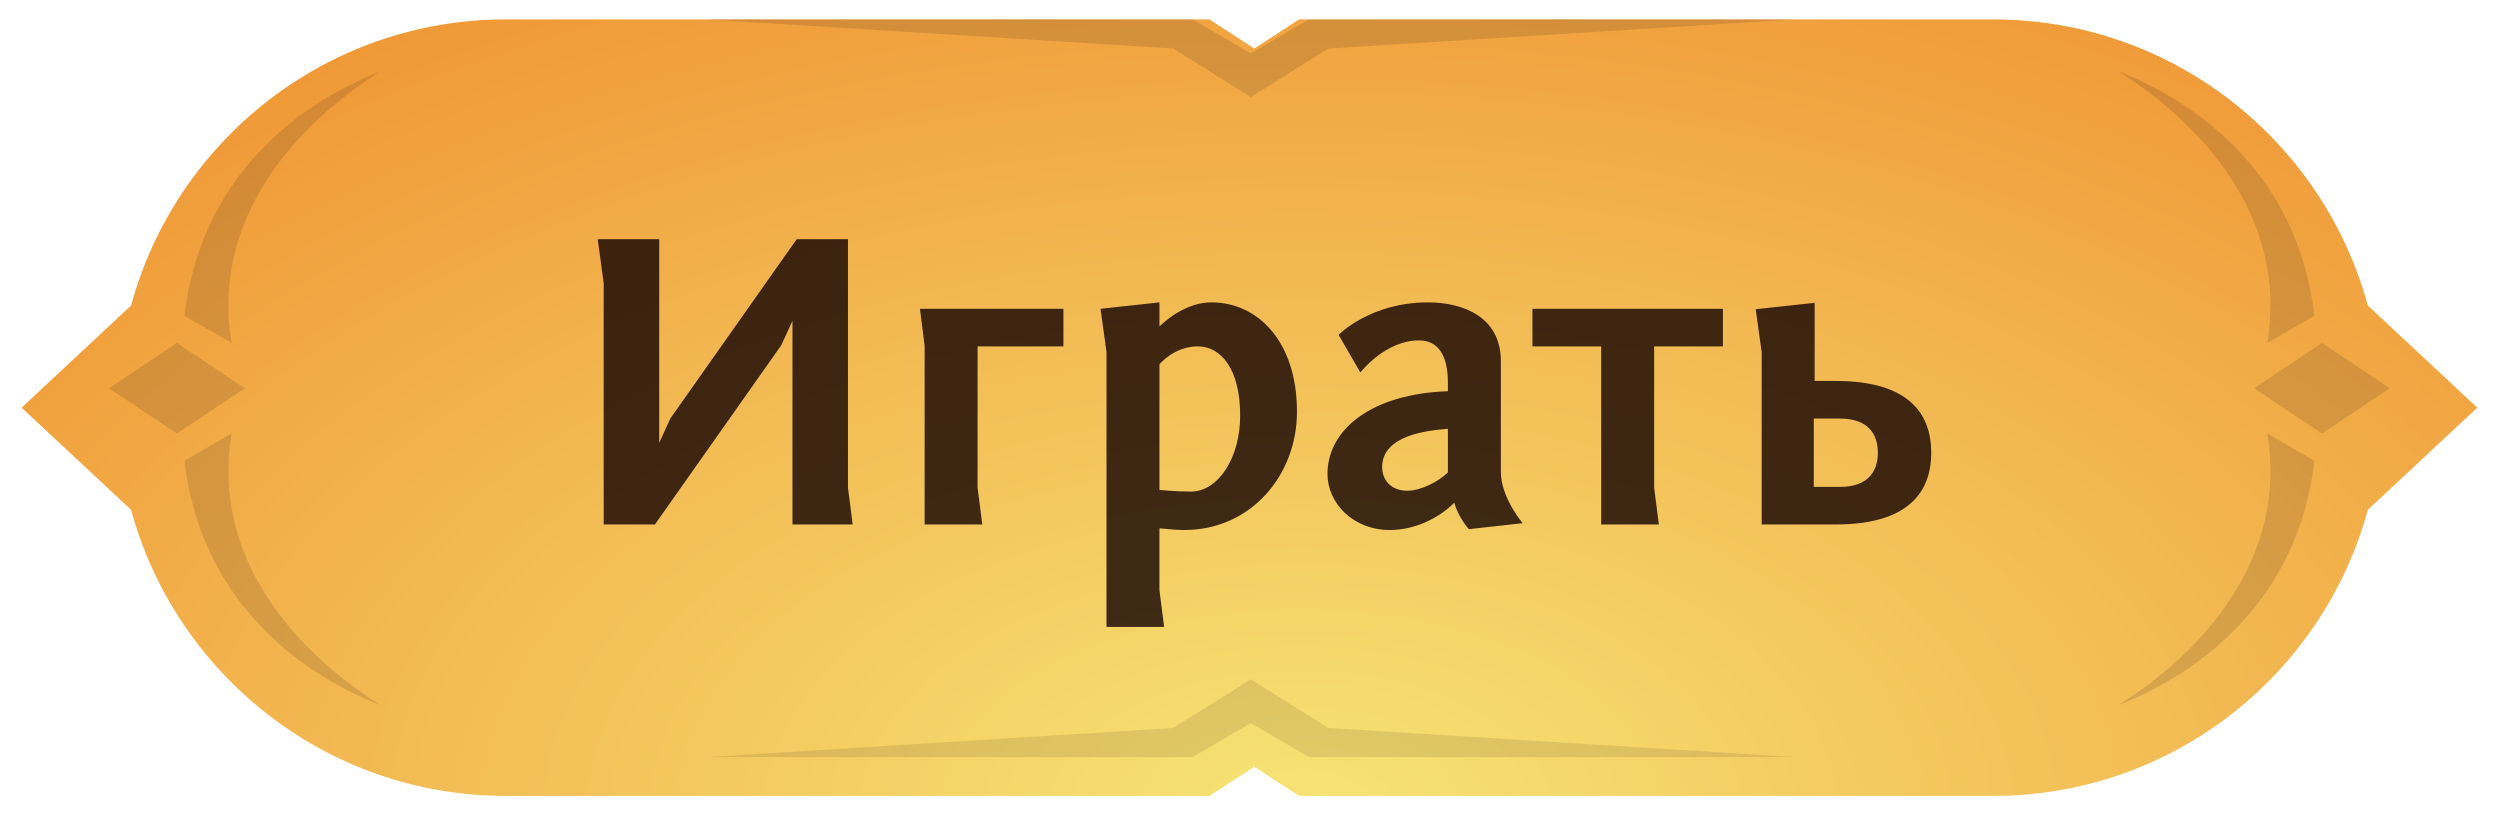 <svg width="541" height="177" viewBox="0 0 541 177" fill="none" xmlns="http://www.w3.org/2000/svg">
<g filter="url(#filter0_d_81_6082)">
<path d="M271.428 6.301L281.129 0H431.313C470.062 0 502.684 26.232 512.39 61.906L536.078 84.016L512.39 106.125C502.684 141.8 470.063 168.032 431.313 168.032H281.129L271.428 161.731L261.727 168.032H109.442C70.694 168.032 38.073 141.801 28.367 106.127L4.677 84.016L28.367 61.904C38.074 26.231 70.694 0 109.442 0H261.727L271.428 6.301Z" fill="url(#paint0_radial_81_6082)"/>
</g>
<path opacity="0.15" d="M500.839 68.333C497.441 38.928 477.052 22.755 458.363 15.403C477.052 27.166 495.111 47.544 490.645 74.215L500.839 68.333ZM517.175 84.017L502.472 74.215L487.77 84.017L502.472 93.818L517.175 84.017ZM458.363 152.63C477.052 145.279 497.441 129.106 500.839 99.7L490.645 93.818C495.111 120.49 477.052 140.868 458.363 152.63Z" fill="#382114"/>
<path opacity="0.15" d="M39.917 68.333C43.315 38.928 63.703 22.755 82.392 15.403C63.703 27.166 45.644 47.544 50.11 74.215L39.917 68.333ZM23.58 84.017L38.283 74.215L52.986 84.017L38.283 93.818L23.58 84.017ZM82.392 152.63C63.703 145.279 43.315 129.106 39.917 99.7L50.11 93.818C45.644 120.49 63.703 140.868 82.392 152.63Z" fill="#382114"/>
<path opacity="0.15" d="M258.075 4.201L270.678 11.552L283.28 4.201H388.3L287.48 10.502L270.678 21.004L253.874 10.502L153.055 4.201H258.075Z" fill="#382114"/>
<g opacity="0.76">
<path opacity="0.15" d="M258.075 163.832L270.678 156.48L283.28 163.832H388.3L287.48 157.53L270.678 147.028L253.874 157.53L153.055 163.832H258.075Z" fill="#382114"/>
</g>
<path opacity="0.8" d="M142.653 95.842L145.055 90.574L172.411 51.759H183.501V105.546L184.518 113.494H171.487V69.41L169.084 74.678L141.728 113.494H130.638V61.278L129.344 51.759H142.653V95.842ZM199.072 66.823H230.124V74.956H211.549V105.546L212.565 113.494H200.089V74.771L199.072 66.823ZM239.445 135.674V76.157L238.151 66.823L250.905 65.436V70.612C254.601 67.192 258.483 65.436 262.18 65.436C272.068 65.436 280.663 73.754 280.663 89.095C280.663 102.866 270.682 114.695 256.265 114.695C254.694 114.695 252.753 114.51 250.905 114.325V127.726L251.921 135.674H239.445ZM259.222 74.956C254.047 74.956 250.905 78.837 250.905 78.837V106.008C250.905 106.008 254.139 106.377 257.744 106.377C263.566 106.377 268.372 99.169 268.372 89.927C268.372 79.854 264.213 74.956 259.222 74.956ZM294.383 80.593L289.67 72.46C289.67 72.46 296.509 65.436 308.985 65.436C316.656 65.436 324.788 68.579 324.788 78.19V102.126C324.788 107.671 329.502 113.216 329.502 113.216L317.857 114.51C317.857 114.51 315.547 111.923 314.715 108.78C311.111 112.385 305.843 114.695 300.76 114.695C292.719 114.695 287.267 108.78 287.267 102.588C287.267 92.885 296.878 85.214 313.329 84.659V82.903C313.329 76.434 310.926 73.662 307.044 73.662C299.743 73.662 294.383 80.593 294.383 80.593ZM304.549 106.193C307.414 106.193 311.295 104.252 313.329 102.219V92.792C308.8 93.162 299.096 94.178 299.096 101.11C299.096 103.697 300.852 106.193 304.549 106.193ZM331.619 66.823H372.837V74.956H357.958V105.546L358.974 113.494H346.498V74.956H331.619V66.823ZM398.143 90.574H392.505V105.361H398.143C404.242 105.361 406.368 102.034 406.368 97.968C406.368 93.901 404.242 90.574 398.143 90.574ZM392.69 65.529V82.441H397.311C412.652 82.441 417.92 89.188 417.92 97.968C417.92 106.747 412.652 113.494 397.311 113.494H381.23V76.249L379.936 66.915L392.69 65.529Z" fill="#110000"/>
<defs>
<filter id="filter0_d_81_6082" x="0.476" y="0" width="539.803" height="176.434" filterUnits="userSpaceOnUse" color-interpolation-filters="sRGB">
<feFlood flood-opacity="0" result="BackgroundImageFix"/>
<feColorMatrix in="SourceAlpha" type="matrix" values="0 0 0 0 0 0 0 0 0 0 0 0 0 0 0 0 0 0 127 0" result="hardAlpha"/>
<feOffset dy="4.201"/>
<feGaussianBlur stdDeviation="2.1"/>
<feComposite in2="hardAlpha" operator="out"/>
<feColorMatrix type="matrix" values="0 0 0 0 0 0 0 0 0 0 0 0 0 0 0 0 0 0 0.5 0"/>
<feBlend mode="normal" in2="BackgroundImageFix" result="effect1_dropShadow_81_6082"/>
<feBlend mode="normal" in="SourceGraphic" in2="effect1_dropShadow_81_6082" result="shape"/>
</filter>
<radialGradient id="paint0_radial_81_6082" cx="0" cy="0" r="1" gradientUnits="userSpaceOnUse" gradientTransform="translate(281.3 171.958) rotate(-90) scale(222.368 388.793)">
<stop stop-color="#F6E475"/>
<stop offset="1" stop-color="#EF9131"/>
</radialGradient>
</defs>
</svg>
